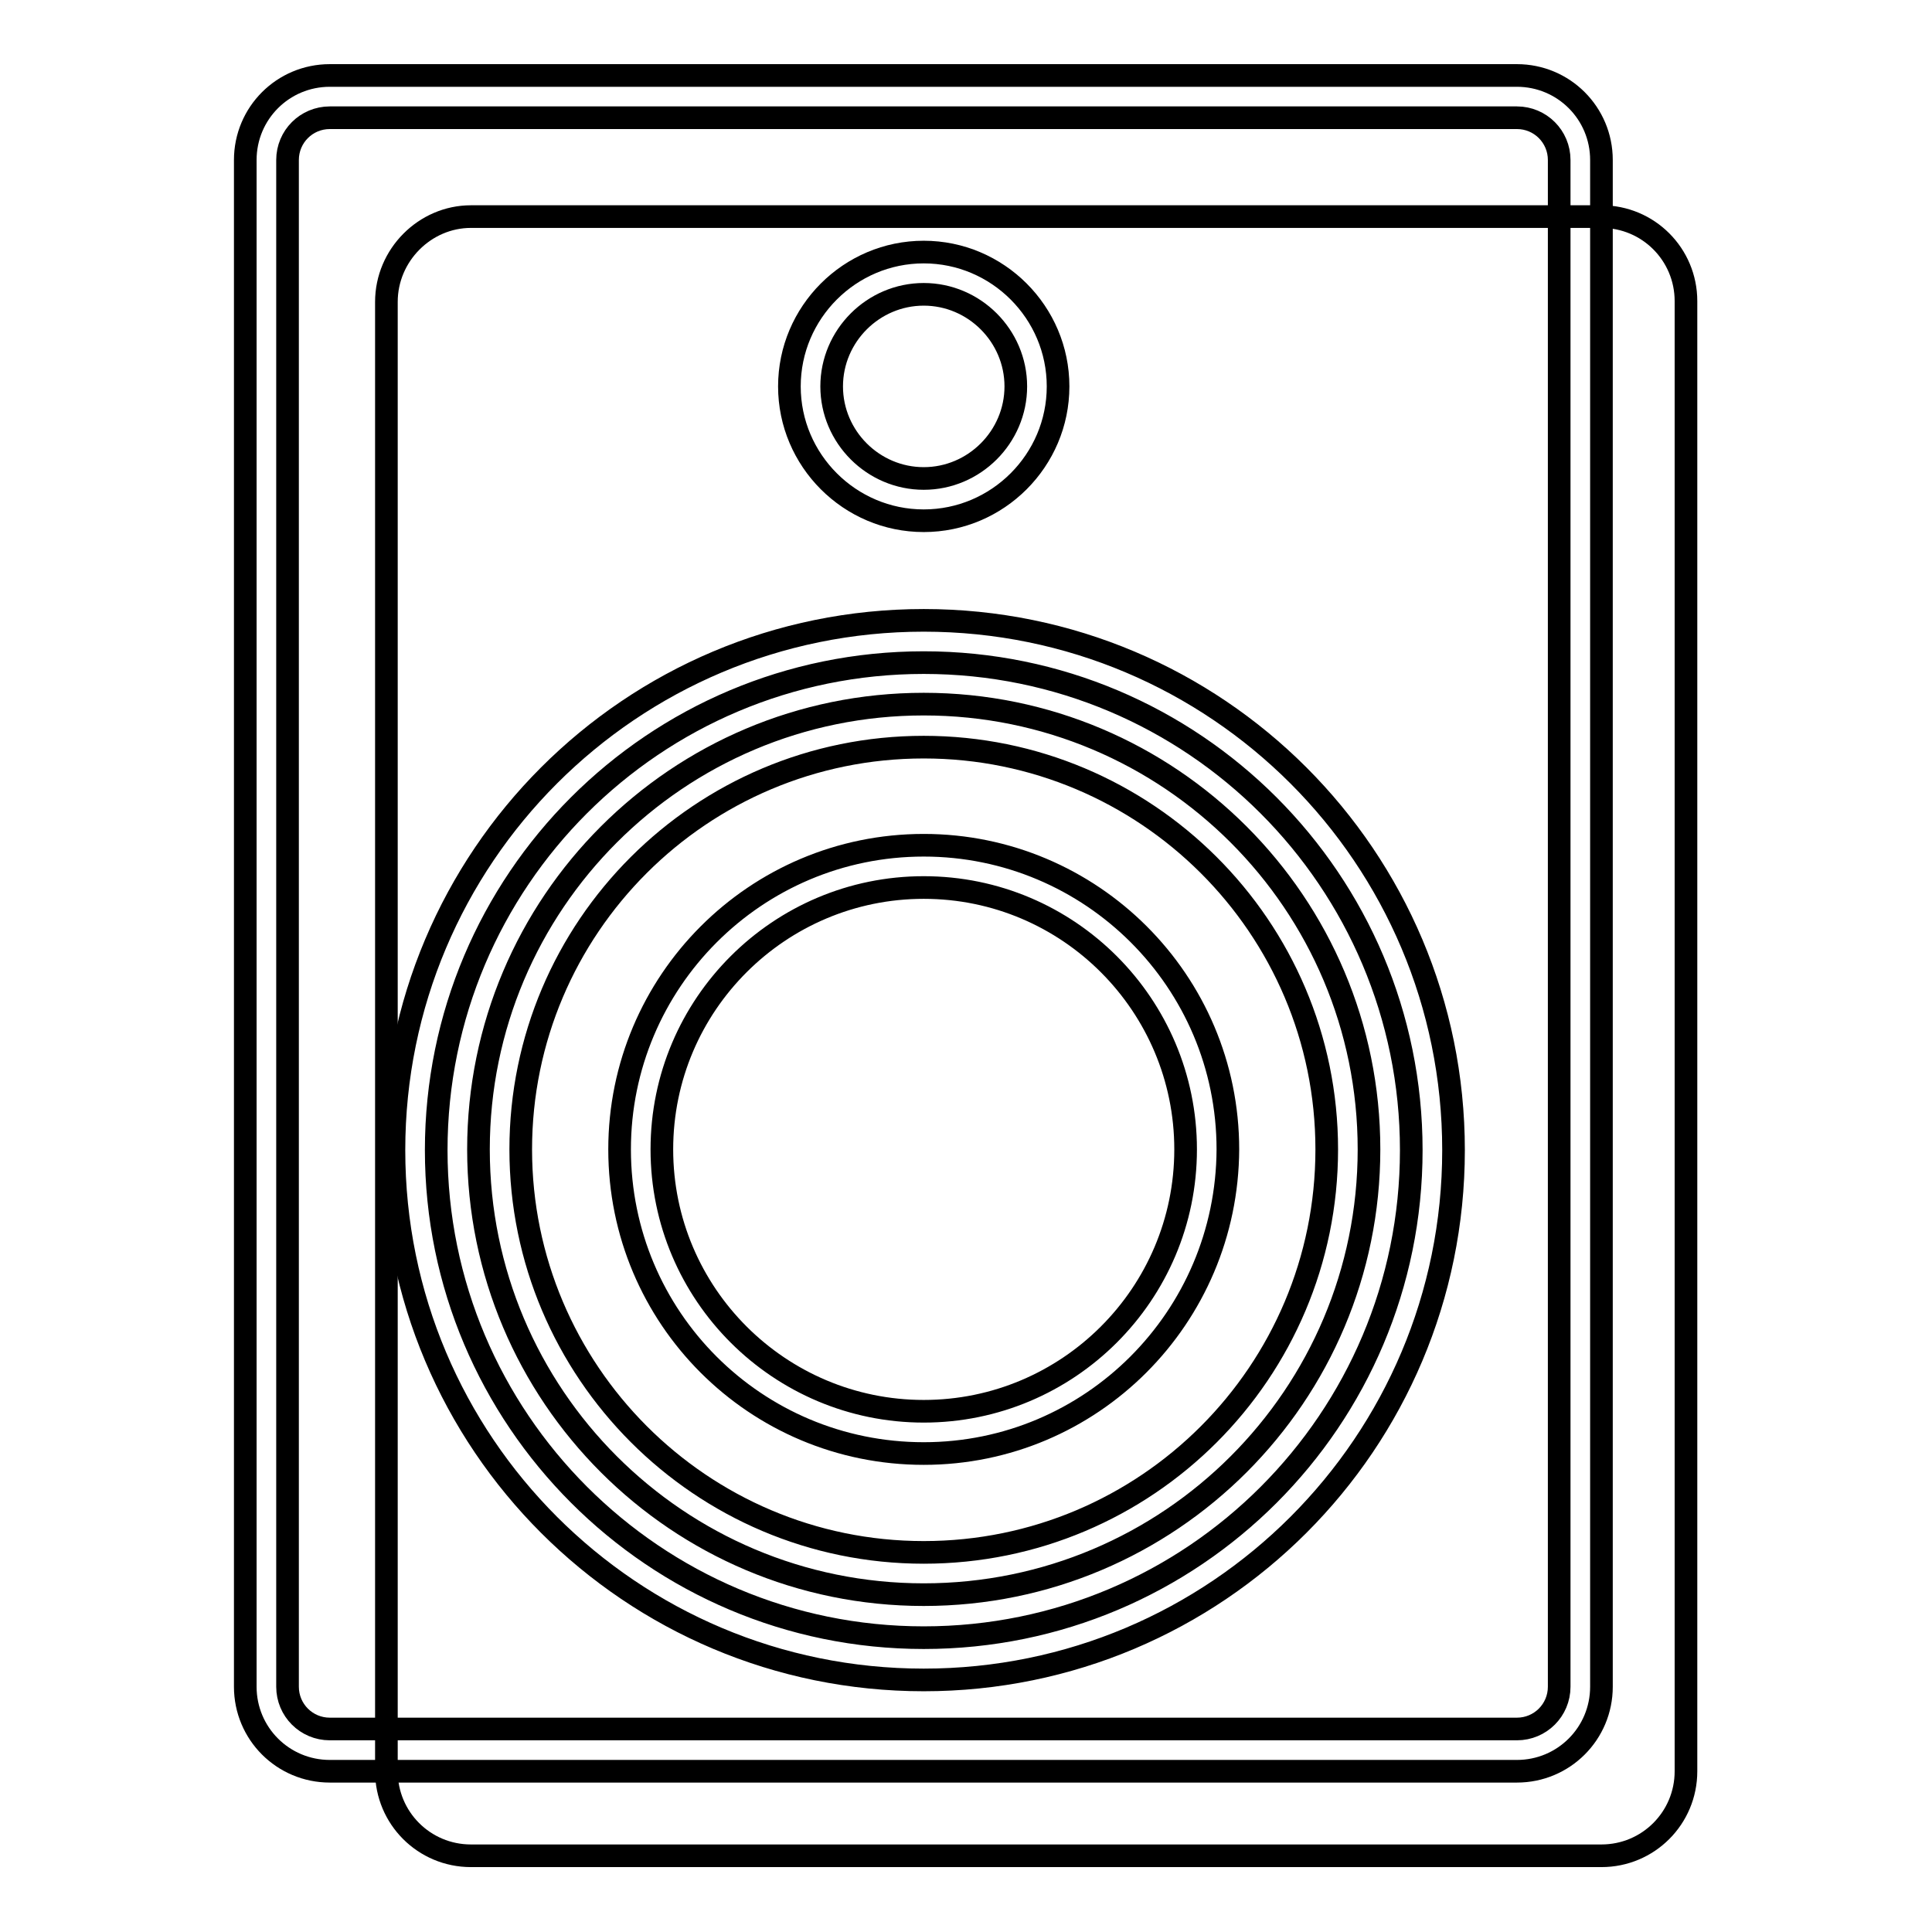 <?xml version="1.0" encoding="utf-8"?>
<!-- Svg Vector Icons : http://www.onlinewebfonts.com/icon -->
<!DOCTYPE svg PUBLIC "-//W3C//DTD SVG 1.1//EN" "http://www.w3.org/Graphics/SVG/1.1/DTD/svg11.dtd">
<svg version="1.1" xmlns="http://www.w3.org/2000/svg" xmlns:xlink="http://www.w3.org/1999/xlink" x="0px" y="0px" viewBox="0 0 256 256" enable-background="new 0 0 256 256" xml:space="preserve">
<g> <path stroke-width="3" fill-opacity="0" stroke="#000000"  d="M62.4,28.7h149.8c6.2,0,11.2,5,11.2,11.2v194.8c0,6.2-5,11.2-11.2,11.2H62.4c-6.2,0-11.2-5-11.2-11.2V40 C51.2,33.8,56.3,28.7,62.4,28.7z"/> <path stroke-width="3" fill-opacity="0" stroke="#000000"  d="M43.7,15.6c-3.1,0-5.6,2.5-5.6,5.6v202.3c0,3.1,2.5,5.6,5.6,5.6H201c3.1,0,5.6-2.5,5.6-5.6V21.2 c0-3.1-2.5-5.6-5.6-5.6H43.7z M43.7,10H201c6.2,0,11.2,5,11.2,11.2v202.3c0,6.2-5,11.2-11.2,11.2H43.7c-6.2,0-11.2-5-11.2-11.2 V21.2C32.5,15,37.5,10,43.7,10z"/> <path stroke-width="3" fill-opacity="0" stroke="#000000"  d="M122.4,69c-9.8,0-17.8-8-17.8-17.8c0-9.8,8-17.8,17.8-17.8c9.8,0,17.8,8,17.8,17.8 C140.2,61,132.2,69,122.4,69z M122.4,63.4c6.7,0,12.2-5.5,12.2-12.2S129.1,39,122.4,39c-6.7,0-12.2,5.5-12.2,12.2 S115.7,63.4,122.4,63.4z M122.4,222.6c-38.8,0-70.2-31.4-70.2-70.2s31.4-70.2,70.2-70.2c38.8,0,70.2,31.4,70.2,70.2 S161.2,222.6,122.4,222.6z M122.4,217c35.7,0,64.6-28.9,64.6-64.6c0-35.7-28.9-64.6-64.6-64.6c-35.7,0-64.6,28.9-64.6,64.6 C57.8,188,86.7,217,122.4,217z"/> <path stroke-width="3" fill-opacity="0" stroke="#000000"  d="M122.4,211.3c-32.6,0-59-26.4-59-59c0-32.6,26.4-59,59-59s59,26.4,59,59C181.4,184.9,155,211.3,122.4,211.3 z M122.4,205.7c29.5,0,53.4-23.9,53.4-53.4S151.8,99,122.4,99C92.9,99,69,122.9,69,152.3S92.9,205.7,122.4,205.7z"/> <path stroke-width="3" fill-opacity="0" stroke="#000000"  d="M122.4,192.6c-22.3,0-40.3-18-40.3-40.3c0-22.2,18-40.3,40.3-40.3c22.2,0,40.3,18,40.3,40.3 C162.6,174.6,144.6,192.6,122.4,192.6L122.4,192.6z M122.4,187c19.1,0,34.7-15.5,34.7-34.7c0-19.1-15.5-34.7-34.7-34.7 c-19.1,0-34.7,15.5-34.7,34.7C87.7,171.5,103.3,187,122.4,187L122.4,187z"/></g>
</svg>